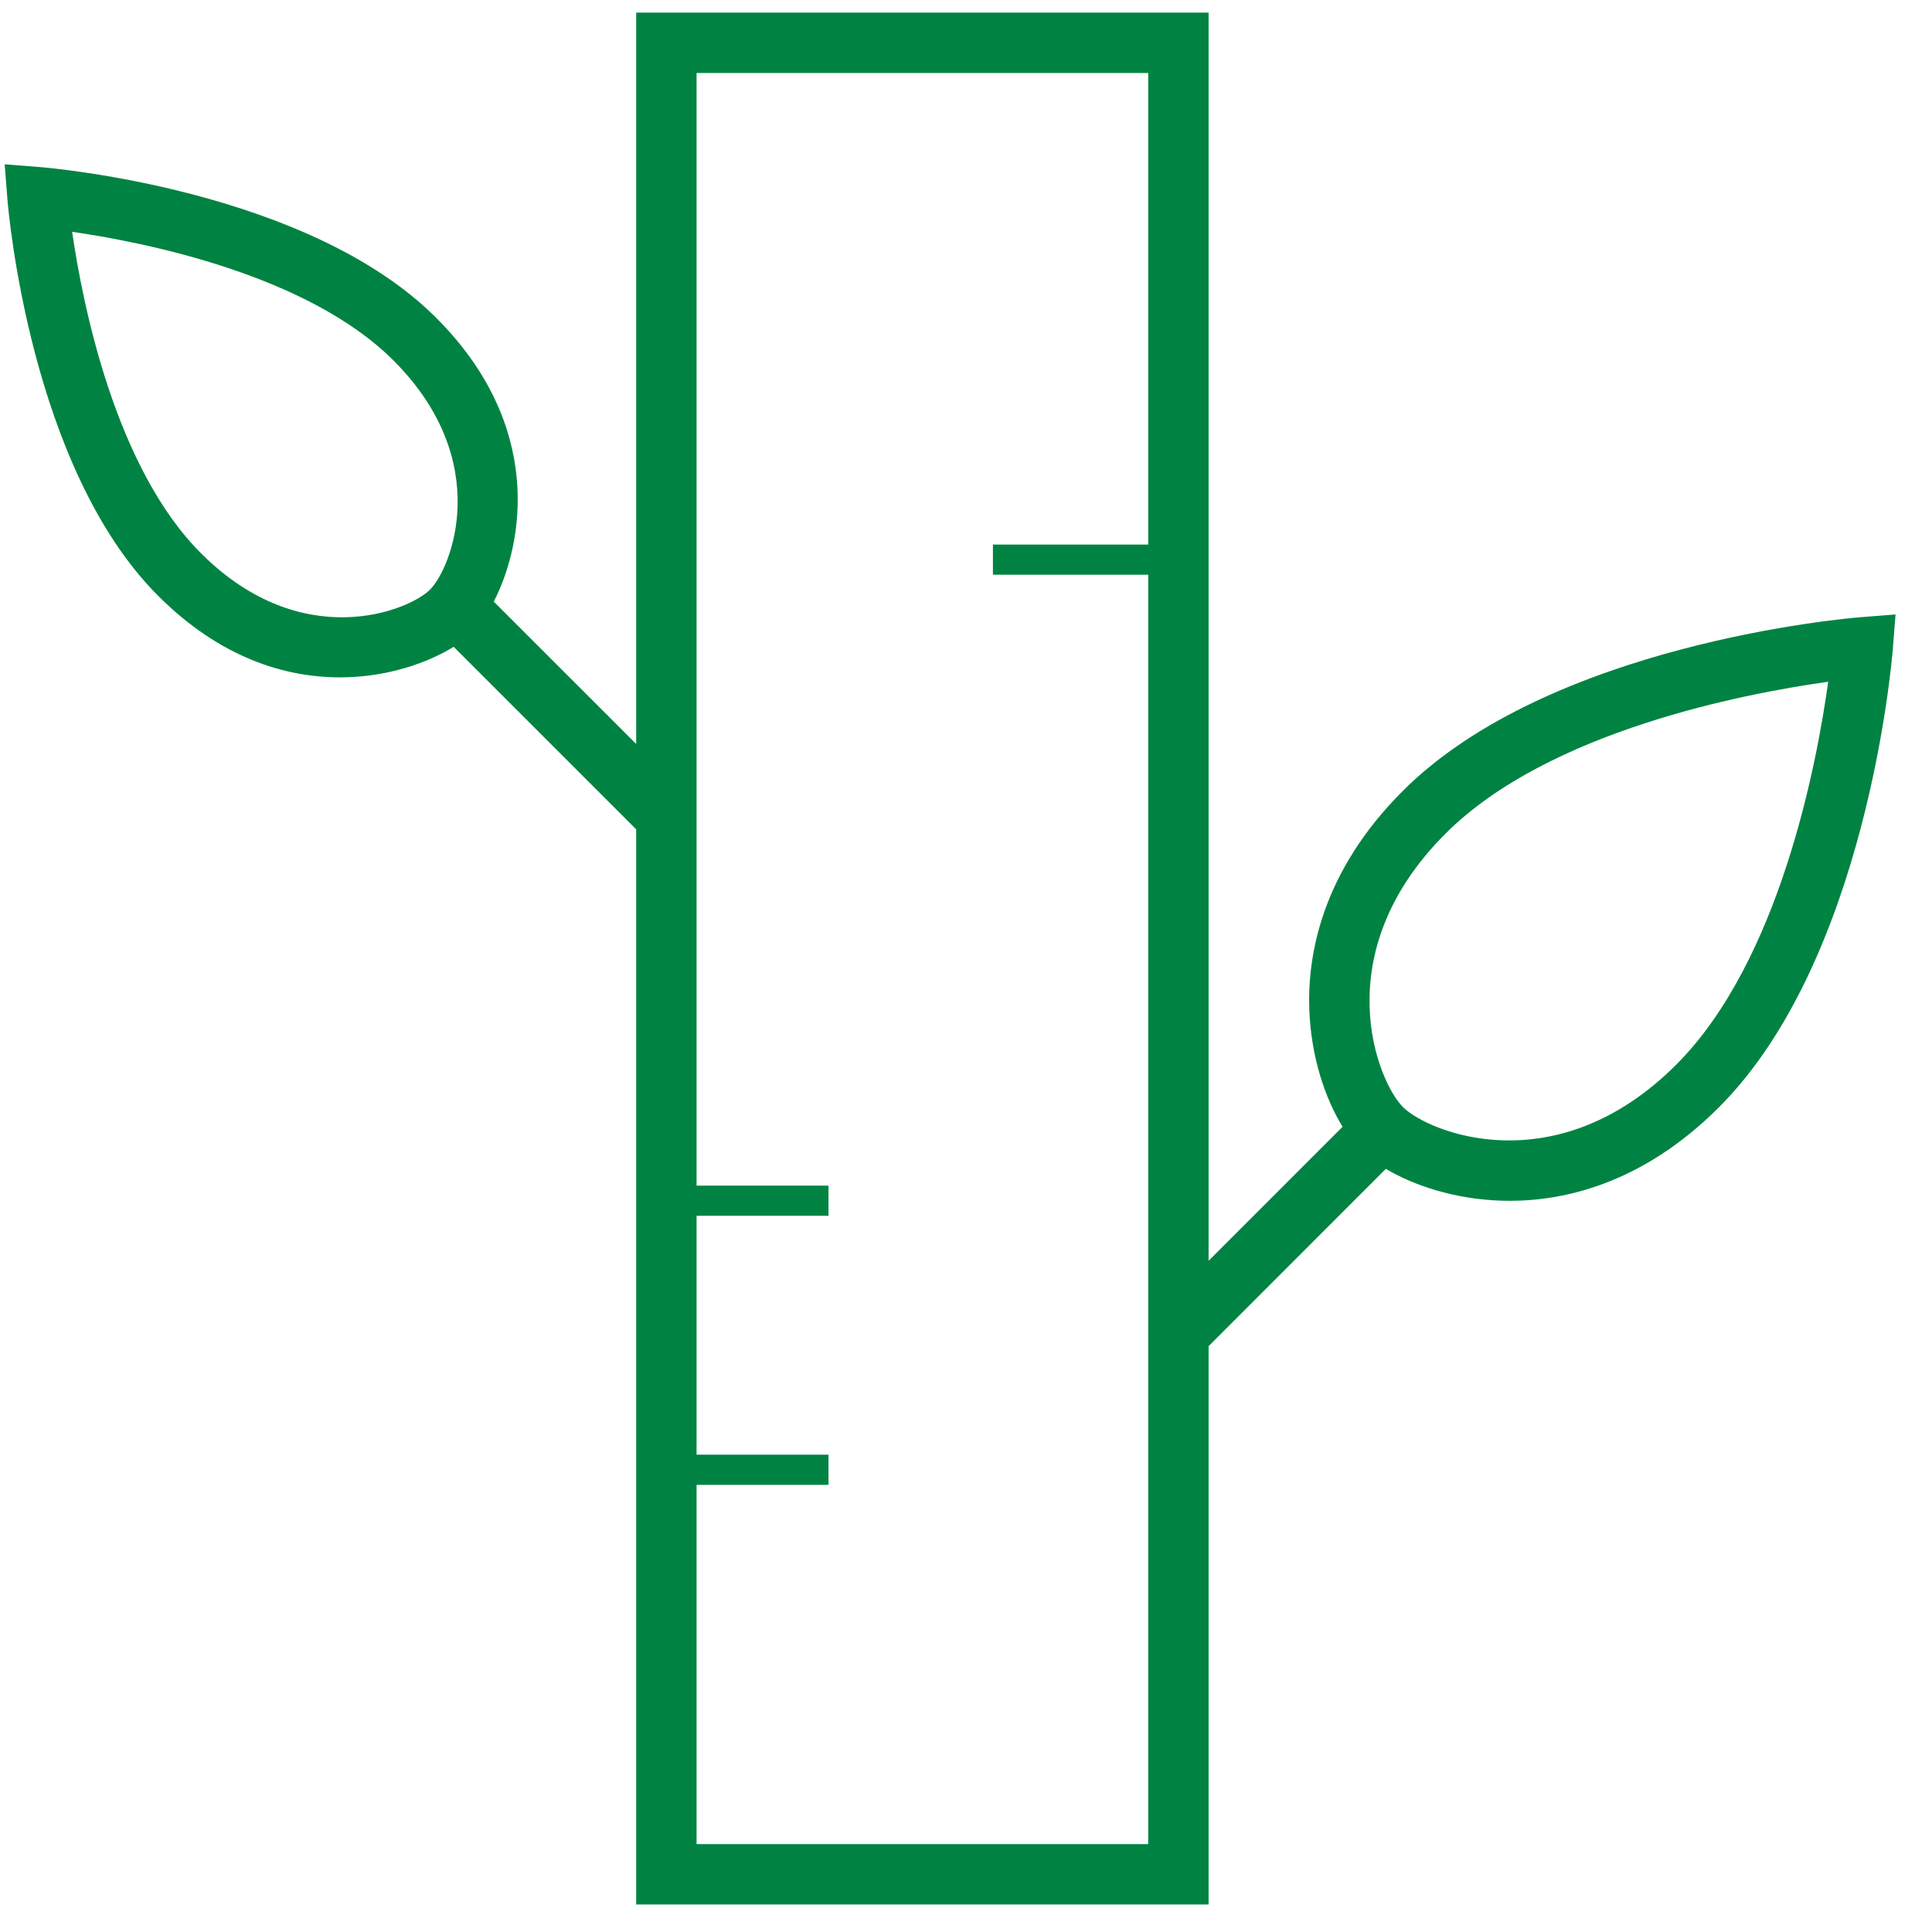<svg width="48" height="48" viewBox="0 0 48 48" fill="none" xmlns="http://www.w3.org/2000/svg">
<path d="M46.217 15.335C45.904 15.36 38.512 15.99 34.849 19.653C32.848 21.654 32.483 23.704 32.529 25.071C32.57 26.267 32.929 27.302 33.356 27.994L30.027 31.324V0.314H15.806V18.484L12.268 14.947C13.021 13.478 13.511 10.57 10.837 7.896C7.66 4.718 1.263 4.174 0.993 4.151L0.116 4.082L0.185 4.959C0.208 5.229 0.751 11.626 3.93 14.804C5.462 16.336 7.072 16.829 8.444 16.829C9.636 16.829 10.646 16.456 11.271 16.07L15.805 20.604L15.806 20.602V47.316H30.027V33.445L34.431 29.04C35.123 29.451 36.129 29.791 37.289 29.83C37.36 29.833 37.433 29.834 37.508 29.834C38.87 29.834 40.81 29.407 42.706 27.511C46.37 23.848 46.999 16.456 47.025 16.142L47.094 15.266L46.217 15.335ZM4.991 13.743C2.861 11.613 2.056 7.571 1.792 5.759C3.605 6.022 7.647 6.827 9.777 8.957C12.287 11.467 11.211 14.122 10.684 14.649C10.156 15.178 7.5 16.253 4.991 13.743ZM17.306 45.816V36.891H20.584V36.141H17.306V30.206H20.584V29.456H17.306V1.814H28.527V13.529H24.669V14.279H28.527V45.816H17.306ZM41.646 26.45C38.665 29.432 35.489 28.136 34.855 27.504C34.222 26.871 32.927 23.697 35.91 20.714C38.475 18.148 43.388 17.222 45.421 16.938C45.14 18.972 44.215 23.88 41.646 26.45Z" fill="#008342"/>
</svg>
